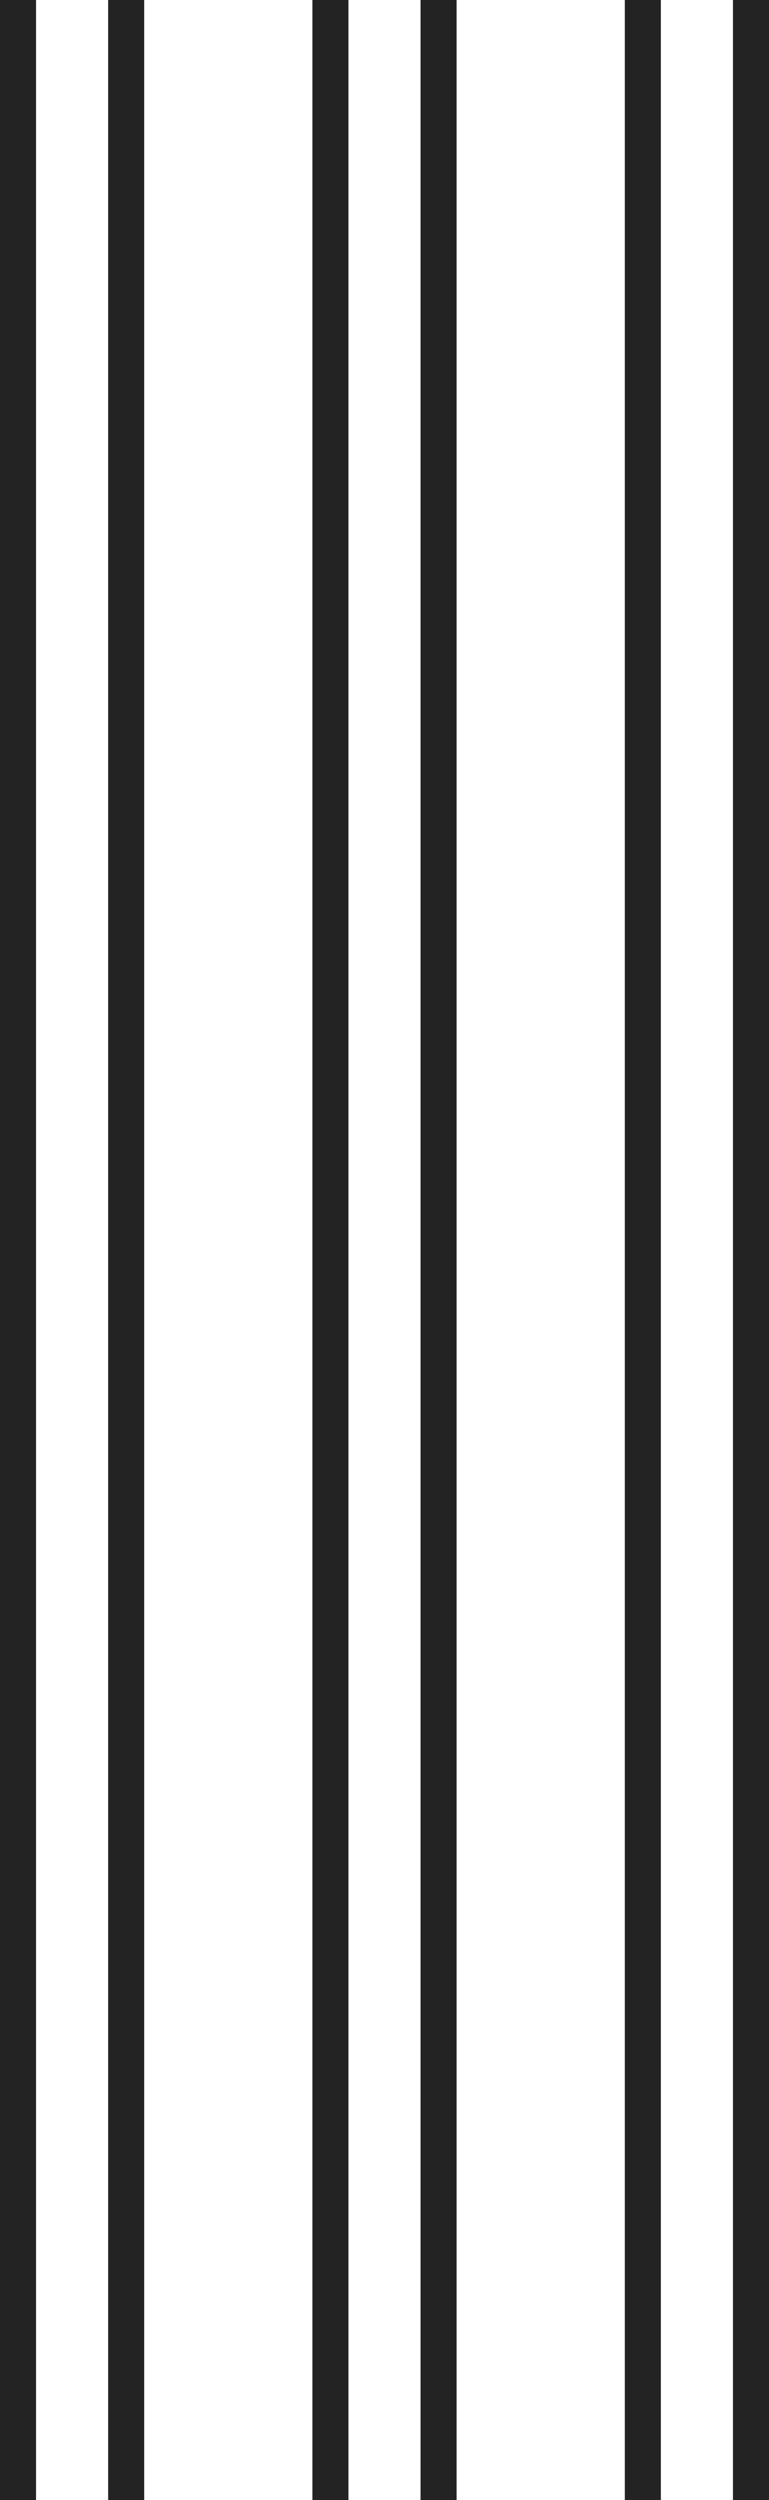 <?xml version="1.0" encoding="UTF-8"?>
<svg id="a3979c08-78b6-40cf-8a6f-b93576e26a1c" xmlns="http://www.w3.org/2000/svg" version="1.1" viewBox="0 0 32 104">
  <!-- Generator: Adobe Illustrator 29.0.0, SVG Export Plug-In . SVG Version: 2.1.0 Build 186)  -->
  <defs>
    <style>
      .st0 {
        fill: #232323;
      }
    </style>
  </defs>
  <polygon class="st0" points="1.5 104 1.5 0 0 0 0 104 1.5 104 1.5 104"/>
  <polygon class="st0" points="4.5 0 4.5 104 4.5 104 6 104 6 0 4.5 0"/>
  <polygon class="st0" points="14.5 104 14.5 0 13 0 13 104 14.5 104 14.5 104"/>
  <polygon class="st0" points="17.5 0 17.5 104 17.5 104 19 104 19 0 17.5 0"/>
  <polygon class="st0" points="27.5 104 27.5 0 26 0 26 104 27.5 104 27.5 104"/>
  <polygon class="st0" points="30.5 0 30.5 104 30.5 104 32 104 32 0 30.5 0"/>
</svg>